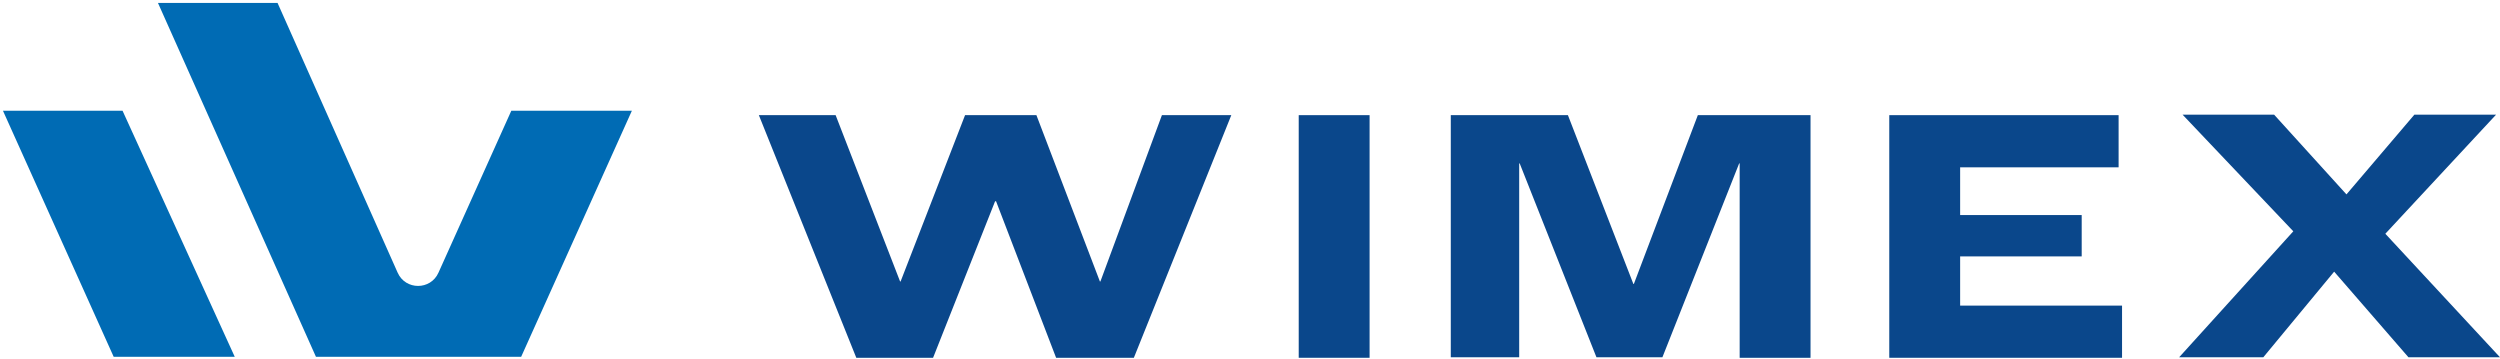 <svg width="508" height="73" viewBox="0 0 508 73" fill="none" xmlns="http://www.w3.org/2000/svg">
<g clip-path="url(#clip0_121_16)">
<path d="M154.2 23.4H169.8L182.9 57.2H183L196.1 23.4H210.6L223.5 57.2H223.6L236.1 23.4H250.2L230.4 72.7H214.6L202.4 40.9H202.2L189.6 72.7H174L154.2 23.4Z" fill="#0A478B"/>
<path d="M263.9 23.4H278.3V72.7H263.9V23.4Z" fill="#0A478B"/>
<path d="M294.7 23.4H318.6L331.9 57.7H332L345 23.4H367.9V72.7H353.5V33.2H353.4L337.8 72.6H324.4L308.8 33.2H308.7V72.6H294.8V23.4H294.7Z" fill="#0A478B"/>
<path d="M383.9 23.4H430.5V34H398.3V43.7H423V52.1H398.3V62.1H431.2V72.7H383.9V23.4Z" fill="#0A478B"/>
<path d="M466 47L443.5 23.3H462.1L476.8 39.5L490.6 23.3H507.2L484.7 47.5L508 72.6H489.4L474.3 55.2L459.9 72.6H442.8L466 47Z" fill="#0A478B"/>
<path d="M103.9 22.5L89.1 55.4C87.5 59 82.4 59 80.8 55.4L56.4 0.6H32.1L64.2 72.5H81.5H88.6H105.9L128.4 22.5H103.9Z" fill="#006BB4"/>
<path d="M24.9 22.5H0.6L23.1 72.5H47.7L24.9 22.5Z" fill="#006BB4"/>
</g>
<defs>
<clipPath id="clip0_121_16">
<rect width="508" height="73" fill="white"/>
</clipPath>
</defs>
</svg>
